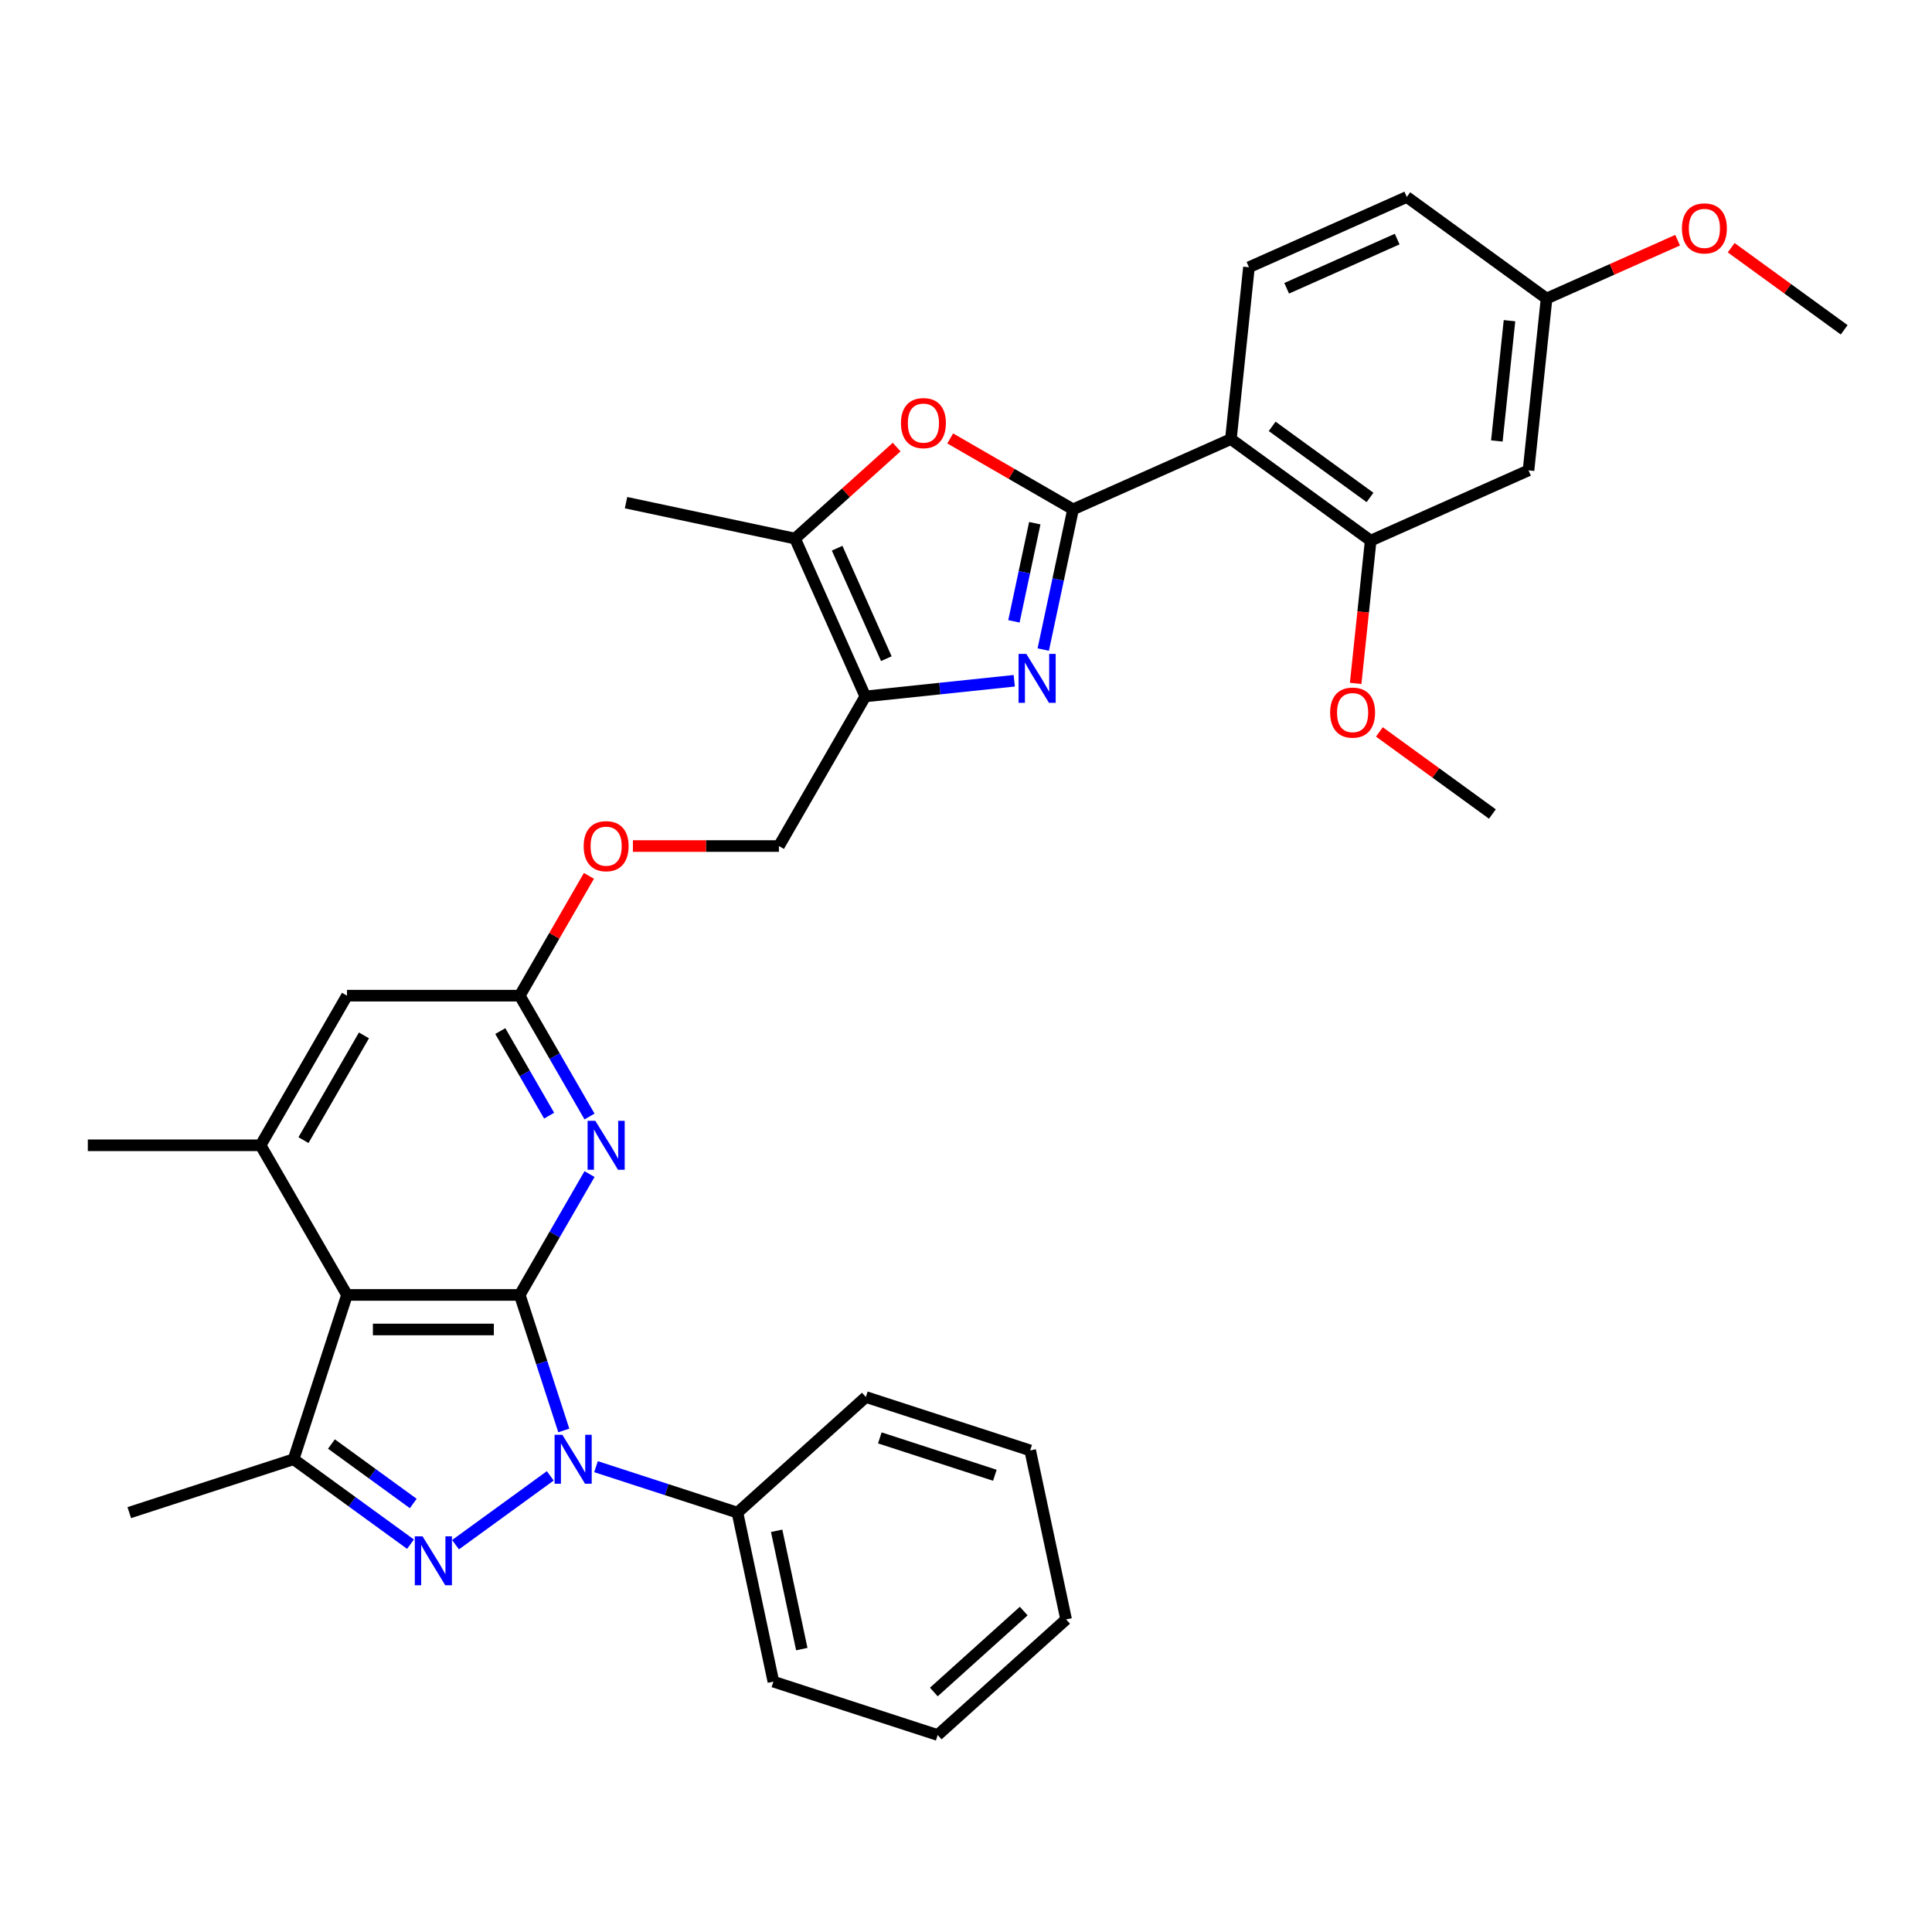 <?xml version='1.0' encoding='iso-8859-1'?>
<svg version='1.1' baseProfile='full'
              xmlns='http://www.w3.org/2000/svg'
                      xmlns:rdkit='http://www.rdkit.org/xml'
                      xmlns:xlink='http://www.w3.org/1999/xlink'
                  xml:space='preserve'
width='1000px' height='1000px' viewBox='0 0 1000 1000'>
<!-- END OF HEADER -->
<rect style='opacity:1.0;fill:#FFFFFF;stroke:none' width='1000' height='1000' x='0' y='0'> </rect>
<path class='bond-0' d='M 269.024,670.25 L 280.421,705.326' style='fill:none;fill-rule:evenodd;stroke:#000000;stroke-width:6px;stroke-linecap:butt;stroke-linejoin:miter;stroke-opacity:1' />
<path class='bond-0' d='M 280.421,705.326 L 291.818,740.402' style='fill:none;fill-rule:evenodd;stroke:#0000FF;stroke-width:6px;stroke-linecap:butt;stroke-linejoin:miter;stroke-opacity:1' />
<path class='bond-3' d='M 269.024,670.25 L 179.596,670.25' style='fill:none;fill-rule:evenodd;stroke:#000000;stroke-width:6px;stroke-linecap:butt;stroke-linejoin:miter;stroke-opacity:1' />
<path class='bond-3' d='M 255.61,688.135 L 193.011,688.135' style='fill:none;fill-rule:evenodd;stroke:#000000;stroke-width:6px;stroke-linecap:butt;stroke-linejoin:miter;stroke-opacity:1' />
<path class='bond-8' d='M 269.024,670.25 L 287.08,638.976' style='fill:none;fill-rule:evenodd;stroke:#000000;stroke-width:6px;stroke-linecap:butt;stroke-linejoin:miter;stroke-opacity:1' />
<path class='bond-8' d='M 287.08,638.976 L 305.136,607.702' style='fill:none;fill-rule:evenodd;stroke:#0000FF;stroke-width:6px;stroke-linecap:butt;stroke-linejoin:miter;stroke-opacity:1' />
<path class='bond-1' d='M 284.819,763.903 L 235.785,799.529' style='fill:none;fill-rule:evenodd;stroke:#0000FF;stroke-width:6px;stroke-linecap:butt;stroke-linejoin:miter;stroke-opacity:1' />
<path class='bond-17' d='M 308.499,759.148 L 345.105,771.042' style='fill:none;fill-rule:evenodd;stroke:#0000FF;stroke-width:6px;stroke-linecap:butt;stroke-linejoin:miter;stroke-opacity:1' />
<path class='bond-17' d='M 345.105,771.042 L 381.71,782.936' style='fill:none;fill-rule:evenodd;stroke:#000000;stroke-width:6px;stroke-linecap:butt;stroke-linejoin:miter;stroke-opacity:1' />
<path class='bond-34' d='M 212.47,799.263 L 182.216,777.282' style='fill:none;fill-rule:evenodd;stroke:#0000FF;stroke-width:6px;stroke-linecap:butt;stroke-linejoin:miter;stroke-opacity:1' />
<path class='bond-34' d='M 182.216,777.282 L 151.962,755.301' style='fill:none;fill-rule:evenodd;stroke:#000000;stroke-width:6px;stroke-linecap:butt;stroke-linejoin:miter;stroke-opacity:1' />
<path class='bond-34' d='M 213.907,778.199 L 192.729,762.812' style='fill:none;fill-rule:evenodd;stroke:#0000FF;stroke-width:6px;stroke-linecap:butt;stroke-linejoin:miter;stroke-opacity:1' />
<path class='bond-34' d='M 192.729,762.812 L 171.551,747.425' style='fill:none;fill-rule:evenodd;stroke:#000000;stroke-width:6px;stroke-linecap:butt;stroke-linejoin:miter;stroke-opacity:1' />
<path class='bond-2' d='M 555.411,263.641 L 547.698,299.929' style='fill:none;fill-rule:evenodd;stroke:#000000;stroke-width:6px;stroke-linecap:butt;stroke-linejoin:miter;stroke-opacity:1' />
<path class='bond-2' d='M 547.698,299.929 L 539.985,336.216' style='fill:none;fill-rule:evenodd;stroke:#0000FF;stroke-width:6px;stroke-linecap:butt;stroke-linejoin:miter;stroke-opacity:1' />
<path class='bond-2' d='M 535.602,270.809 L 530.203,296.21' style='fill:none;fill-rule:evenodd;stroke:#000000;stroke-width:6px;stroke-linecap:butt;stroke-linejoin:miter;stroke-opacity:1' />
<path class='bond-2' d='M 530.203,296.21 L 524.804,321.611' style='fill:none;fill-rule:evenodd;stroke:#0000FF;stroke-width:6px;stroke-linecap:butt;stroke-linejoin:miter;stroke-opacity:1' />
<path class='bond-7' d='M 555.411,263.641 L 637.107,227.268' style='fill:none;fill-rule:evenodd;stroke:#000000;stroke-width:6px;stroke-linecap:butt;stroke-linejoin:miter;stroke-opacity:1' />
<path class='bond-37' d='M 555.411,263.641 L 523.618,245.286' style='fill:none;fill-rule:evenodd;stroke:#000000;stroke-width:6px;stroke-linecap:butt;stroke-linejoin:miter;stroke-opacity:1' />
<path class='bond-37' d='M 523.618,245.286 L 491.826,226.93' style='fill:none;fill-rule:evenodd;stroke:#FF0000;stroke-width:6px;stroke-linecap:butt;stroke-linejoin:miter;stroke-opacity:1' />
<path class='bond-5' d='M 179.596,670.25 L 151.962,755.301' style='fill:none;fill-rule:evenodd;stroke:#000000;stroke-width:6px;stroke-linecap:butt;stroke-linejoin:miter;stroke-opacity:1' />
<path class='bond-11' d='M 179.596,670.25 L 134.882,592.803' style='fill:none;fill-rule:evenodd;stroke:#000000;stroke-width:6px;stroke-linecap:butt;stroke-linejoin:miter;stroke-opacity:1' />
<path class='bond-4' d='M 524.978,352.359 L 486.429,356.411' style='fill:none;fill-rule:evenodd;stroke:#0000FF;stroke-width:6px;stroke-linecap:butt;stroke-linejoin:miter;stroke-opacity:1' />
<path class='bond-4' d='M 486.429,356.411 L 447.88,360.463' style='fill:none;fill-rule:evenodd;stroke:#000000;stroke-width:6px;stroke-linecap:butt;stroke-linejoin:miter;stroke-opacity:1' />
<path class='bond-23' d='M 151.962,755.301 L 66.911,782.936' style='fill:none;fill-rule:evenodd;stroke:#000000;stroke-width:6px;stroke-linecap:butt;stroke-linejoin:miter;stroke-opacity:1' />
<path class='bond-6' d='M 447.88,360.463 L 403.166,437.909' style='fill:none;fill-rule:evenodd;stroke:#000000;stroke-width:6px;stroke-linecap:butt;stroke-linejoin:miter;stroke-opacity:1' />
<path class='bond-10' d='M 447.88,360.463 L 411.506,278.766' style='fill:none;fill-rule:evenodd;stroke:#000000;stroke-width:6px;stroke-linecap:butt;stroke-linejoin:miter;stroke-opacity:1' />
<path class='bond-10' d='M 458.763,340.933 L 433.302,283.746' style='fill:none;fill-rule:evenodd;stroke:#000000;stroke-width:6px;stroke-linecap:butt;stroke-linejoin:miter;stroke-opacity:1' />
<path class='bond-12' d='M 637.107,227.268 L 709.456,279.832' style='fill:none;fill-rule:evenodd;stroke:#000000;stroke-width:6px;stroke-linecap:butt;stroke-linejoin:miter;stroke-opacity:1' />
<path class='bond-12' d='M 658.473,220.683 L 709.117,257.478' style='fill:none;fill-rule:evenodd;stroke:#000000;stroke-width:6px;stroke-linecap:butt;stroke-linejoin:miter;stroke-opacity:1' />
<path class='bond-14' d='M 637.107,227.268 L 646.455,138.33' style='fill:none;fill-rule:evenodd;stroke:#000000;stroke-width:6px;stroke-linecap:butt;stroke-linejoin:miter;stroke-opacity:1' />
<path class='bond-13' d='M 305.136,577.904 L 287.08,546.63' style='fill:none;fill-rule:evenodd;stroke:#0000FF;stroke-width:6px;stroke-linecap:butt;stroke-linejoin:miter;stroke-opacity:1' />
<path class='bond-13' d='M 287.08,546.63 L 269.024,515.356' style='fill:none;fill-rule:evenodd;stroke:#000000;stroke-width:6px;stroke-linecap:butt;stroke-linejoin:miter;stroke-opacity:1' />
<path class='bond-13' d='M 284.23,577.465 L 271.591,555.573' style='fill:none;fill-rule:evenodd;stroke:#0000FF;stroke-width:6px;stroke-linecap:butt;stroke-linejoin:miter;stroke-opacity:1' />
<path class='bond-13' d='M 271.591,555.573 L 258.952,533.681' style='fill:none;fill-rule:evenodd;stroke:#000000;stroke-width:6px;stroke-linecap:butt;stroke-linejoin:miter;stroke-opacity:1' />
<path class='bond-9' d='M 464.103,231.408 L 437.805,255.087' style='fill:none;fill-rule:evenodd;stroke:#FF0000;stroke-width:6px;stroke-linecap:butt;stroke-linejoin:miter;stroke-opacity:1' />
<path class='bond-9' d='M 437.805,255.087 L 411.506,278.766' style='fill:none;fill-rule:evenodd;stroke:#000000;stroke-width:6px;stroke-linecap:butt;stroke-linejoin:miter;stroke-opacity:1' />
<path class='bond-25' d='M 411.506,278.766 L 324.033,260.173' style='fill:none;fill-rule:evenodd;stroke:#000000;stroke-width:6px;stroke-linecap:butt;stroke-linejoin:miter;stroke-opacity:1' />
<path class='bond-24' d='M 134.882,592.803 L 45.455,592.803' style='fill:none;fill-rule:evenodd;stroke:#000000;stroke-width:6px;stroke-linecap:butt;stroke-linejoin:miter;stroke-opacity:1' />
<path class='bond-35' d='M 134.882,592.803 L 179.596,515.356' style='fill:none;fill-rule:evenodd;stroke:#000000;stroke-width:6px;stroke-linecap:butt;stroke-linejoin:miter;stroke-opacity:1' />
<path class='bond-35' d='M 157.079,590.129 L 188.379,535.916' style='fill:none;fill-rule:evenodd;stroke:#000000;stroke-width:6px;stroke-linecap:butt;stroke-linejoin:miter;stroke-opacity:1' />
<path class='bond-15' d='M 709.456,279.832 L 791.153,243.458' style='fill:none;fill-rule:evenodd;stroke:#000000;stroke-width:6px;stroke-linecap:butt;stroke-linejoin:miter;stroke-opacity:1' />
<path class='bond-22' d='M 709.456,279.832 L 705.573,316.78' style='fill:none;fill-rule:evenodd;stroke:#000000;stroke-width:6px;stroke-linecap:butt;stroke-linejoin:miter;stroke-opacity:1' />
<path class='bond-22' d='M 705.573,316.78 L 701.689,353.728' style='fill:none;fill-rule:evenodd;stroke:#FF0000;stroke-width:6px;stroke-linecap:butt;stroke-linejoin:miter;stroke-opacity:1' />
<path class='bond-16' d='M 269.024,515.356 L 179.596,515.356' style='fill:none;fill-rule:evenodd;stroke:#000000;stroke-width:6px;stroke-linecap:butt;stroke-linejoin:miter;stroke-opacity:1' />
<path class='bond-19' d='M 269.024,515.356 L 286.925,484.35' style='fill:none;fill-rule:evenodd;stroke:#000000;stroke-width:6px;stroke-linecap:butt;stroke-linejoin:miter;stroke-opacity:1' />
<path class='bond-19' d='M 286.925,484.35 L 304.827,453.345' style='fill:none;fill-rule:evenodd;stroke:#FF0000;stroke-width:6px;stroke-linecap:butt;stroke-linejoin:miter;stroke-opacity:1' />
<path class='bond-21' d='M 646.455,138.33 L 728.152,101.956' style='fill:none;fill-rule:evenodd;stroke:#000000;stroke-width:6px;stroke-linecap:butt;stroke-linejoin:miter;stroke-opacity:1' />
<path class='bond-21' d='M 665.984,149.213 L 723.172,123.751' style='fill:none;fill-rule:evenodd;stroke:#000000;stroke-width:6px;stroke-linecap:butt;stroke-linejoin:miter;stroke-opacity:1' />
<path class='bond-38' d='M 791.153,243.458 L 800.5,154.52' style='fill:none;fill-rule:evenodd;stroke:#000000;stroke-width:6px;stroke-linecap:butt;stroke-linejoin:miter;stroke-opacity:1' />
<path class='bond-38' d='M 774.767,228.248 L 781.311,165.992' style='fill:none;fill-rule:evenodd;stroke:#000000;stroke-width:6px;stroke-linecap:butt;stroke-linejoin:miter;stroke-opacity:1' />
<path class='bond-27' d='M 381.71,782.936 L 400.303,870.409' style='fill:none;fill-rule:evenodd;stroke:#000000;stroke-width:6px;stroke-linecap:butt;stroke-linejoin:miter;stroke-opacity:1' />
<path class='bond-27' d='M 401.994,792.338 L 415.009,853.57' style='fill:none;fill-rule:evenodd;stroke:#000000;stroke-width:6px;stroke-linecap:butt;stroke-linejoin:miter;stroke-opacity:1' />
<path class='bond-28' d='M 381.71,782.936 L 448.168,723.097' style='fill:none;fill-rule:evenodd;stroke:#000000;stroke-width:6px;stroke-linecap:butt;stroke-linejoin:miter;stroke-opacity:1' />
<path class='bond-18' d='M 403.166,437.909 L 365.383,437.909' style='fill:none;fill-rule:evenodd;stroke:#000000;stroke-width:6px;stroke-linecap:butt;stroke-linejoin:miter;stroke-opacity:1' />
<path class='bond-18' d='M 365.383,437.909 L 327.599,437.909' style='fill:none;fill-rule:evenodd;stroke:#FF0000;stroke-width:6px;stroke-linecap:butt;stroke-linejoin:miter;stroke-opacity:1' />
<path class='bond-20' d='M 800.5,154.52 L 728.152,101.956' style='fill:none;fill-rule:evenodd;stroke:#000000;stroke-width:6px;stroke-linecap:butt;stroke-linejoin:miter;stroke-opacity:1' />
<path class='bond-26' d='M 800.5,154.52 L 834.418,139.419' style='fill:none;fill-rule:evenodd;stroke:#000000;stroke-width:6px;stroke-linecap:butt;stroke-linejoin:miter;stroke-opacity:1' />
<path class='bond-26' d='M 834.418,139.419 L 868.335,124.318' style='fill:none;fill-rule:evenodd;stroke:#FF0000;stroke-width:6px;stroke-linecap:butt;stroke-linejoin:miter;stroke-opacity:1' />
<path class='bond-29' d='M 713.97,378.841 L 743.213,400.088' style='fill:none;fill-rule:evenodd;stroke:#FF0000;stroke-width:6px;stroke-linecap:butt;stroke-linejoin:miter;stroke-opacity:1' />
<path class='bond-29' d='M 743.213,400.088 L 772.457,421.334' style='fill:none;fill-rule:evenodd;stroke:#000000;stroke-width:6px;stroke-linecap:butt;stroke-linejoin:miter;stroke-opacity:1' />
<path class='bond-30' d='M 896.058,128.218 L 925.302,149.464' style='fill:none;fill-rule:evenodd;stroke:#FF0000;stroke-width:6px;stroke-linecap:butt;stroke-linejoin:miter;stroke-opacity:1' />
<path class='bond-30' d='M 925.302,149.464 L 954.545,170.711' style='fill:none;fill-rule:evenodd;stroke:#000000;stroke-width:6px;stroke-linecap:butt;stroke-linejoin:miter;stroke-opacity:1' />
<path class='bond-32' d='M 400.303,870.409 L 485.354,898.044' style='fill:none;fill-rule:evenodd;stroke:#000000;stroke-width:6px;stroke-linecap:butt;stroke-linejoin:miter;stroke-opacity:1' />
<path class='bond-31' d='M 448.168,723.097 L 533.219,750.731' style='fill:none;fill-rule:evenodd;stroke:#000000;stroke-width:6px;stroke-linecap:butt;stroke-linejoin:miter;stroke-opacity:1' />
<path class='bond-31' d='M 455.398,744.252 L 514.934,763.596' style='fill:none;fill-rule:evenodd;stroke:#000000;stroke-width:6px;stroke-linecap:butt;stroke-linejoin:miter;stroke-opacity:1' />
<path class='bond-33' d='M 533.219,750.731 L 551.812,838.205' style='fill:none;fill-rule:evenodd;stroke:#000000;stroke-width:6px;stroke-linecap:butt;stroke-linejoin:miter;stroke-opacity:1' />
<path class='bond-36' d='M 485.354,898.044 L 551.812,838.205' style='fill:none;fill-rule:evenodd;stroke:#000000;stroke-width:6px;stroke-linecap:butt;stroke-linejoin:miter;stroke-opacity:1' />
<path class='bond-36' d='M 483.355,875.777 L 529.875,833.889' style='fill:none;fill-rule:evenodd;stroke:#000000;stroke-width:6px;stroke-linecap:butt;stroke-linejoin:miter;stroke-opacity:1' />
<path  class='atom-1' d='M 291.061 742.638
L 299.36 756.052
Q 300.182 757.376, 301.506 759.772
Q 302.829 762.169, 302.901 762.312
L 302.901 742.638
L 306.264 742.638
L 306.264 767.964
L 302.794 767.964
L 293.887 753.298
Q 292.849 751.581, 291.74 749.613
Q 290.667 747.646, 290.345 747.038
L 290.345 767.964
L 287.054 767.964
L 287.054 742.638
L 291.061 742.638
' fill='#0000FF'/>
<path  class='atom-2' d='M 218.712 795.202
L 227.011 808.616
Q 227.834 809.94, 229.157 812.337
Q 230.481 814.733, 230.552 814.876
L 230.552 795.202
L 233.915 795.202
L 233.915 820.528
L 230.445 820.528
L 221.538 805.862
Q 220.501 804.145, 219.392 802.178
Q 218.319 800.21, 217.997 799.602
L 217.997 820.528
L 214.706 820.528
L 214.706 795.202
L 218.712 795.202
' fill='#0000FF'/>
<path  class='atom-5' d='M 531.22 338.452
L 539.519 351.866
Q 540.341 353.19, 541.665 355.586
Q 542.988 357.983, 543.06 358.126
L 543.06 338.452
L 546.423 338.452
L 546.423 363.778
L 542.953 363.778
L 534.046 349.112
Q 533.008 347.395, 531.899 345.427
Q 530.826 343.46, 530.504 342.852
L 530.504 363.778
L 527.213 363.778
L 527.213 338.452
L 531.22 338.452
' fill='#0000FF'/>
<path  class='atom-9' d='M 308.14 580.14
L 316.439 593.554
Q 317.262 594.878, 318.585 597.274
Q 319.909 599.671, 319.98 599.814
L 319.98 580.14
L 323.343 580.14
L 323.343 605.466
L 319.873 605.466
L 310.966 590.8
Q 309.929 589.083, 308.82 587.115
Q 307.747 585.148, 307.425 584.54
L 307.425 605.466
L 304.134 605.466
L 304.134 580.14
L 308.14 580.14
' fill='#0000FF'/>
<path  class='atom-10' d='M 466.339 218.999
Q 466.339 212.918, 469.343 209.519
Q 472.348 206.121, 477.964 206.121
Q 483.58 206.121, 486.585 209.519
Q 489.59 212.918, 489.59 218.999
Q 489.59 225.151, 486.549 228.657
Q 483.509 232.127, 477.964 232.127
Q 472.384 232.127, 469.343 228.657
Q 466.339 225.187, 466.339 218.999
M 477.964 229.265
Q 481.828 229.265, 483.902 226.69
Q 486.013 224.078, 486.013 218.999
Q 486.013 214.027, 483.902 211.523
Q 481.828 208.983, 477.964 208.983
Q 474.101 208.983, 471.99 211.487
Q 469.916 213.991, 469.916 218.999
Q 469.916 224.114, 471.99 226.69
Q 474.101 229.265, 477.964 229.265
' fill='#FF0000'/>
<path  class='atom-20' d='M 302.113 437.981
Q 302.113 431.9, 305.117 428.502
Q 308.122 425.103, 313.738 425.103
Q 319.354 425.103, 322.359 428.502
Q 325.364 431.9, 325.364 437.981
Q 325.364 444.134, 322.323 447.639
Q 319.283 451.109, 313.738 451.109
Q 308.158 451.109, 305.117 447.639
Q 302.113 444.169, 302.113 437.981
M 313.738 448.247
Q 317.601 448.247, 319.676 445.672
Q 321.787 443.06, 321.787 437.981
Q 321.787 433.009, 319.676 430.505
Q 317.601 427.965, 313.738 427.965
Q 309.875 427.965, 307.764 430.469
Q 305.69 432.973, 305.69 437.981
Q 305.69 443.096, 307.764 445.672
Q 309.875 448.247, 313.738 448.247
' fill='#FF0000'/>
<path  class='atom-23' d='M 688.483 368.842
Q 688.483 362.76, 691.488 359.362
Q 694.492 355.964, 700.108 355.964
Q 705.724 355.964, 708.729 359.362
Q 711.734 362.76, 711.734 368.842
Q 711.734 374.994, 708.693 378.5
Q 705.653 381.97, 700.108 381.97
Q 694.528 381.97, 691.488 378.5
Q 688.483 375.03, 688.483 368.842
M 700.108 379.108
Q 703.972 379.108, 706.046 376.532
Q 708.157 373.921, 708.157 368.842
Q 708.157 363.869, 706.046 361.365
Q 703.972 358.826, 700.108 358.826
Q 696.245 358.826, 694.135 361.33
Q 692.06 363.834, 692.06 368.842
Q 692.06 373.957, 694.135 376.532
Q 696.245 379.108, 700.108 379.108
' fill='#FF0000'/>
<path  class='atom-27' d='M 870.571 118.218
Q 870.571 112.137, 873.576 108.739
Q 876.581 105.341, 882.197 105.341
Q 887.813 105.341, 890.818 108.739
Q 893.822 112.137, 893.822 118.218
Q 893.822 124.371, 890.782 127.877
Q 887.741 131.346, 882.197 131.346
Q 876.616 131.346, 873.576 127.877
Q 870.571 124.407, 870.571 118.218
M 882.197 128.485
Q 886.06 128.485, 888.135 125.909
Q 890.245 123.298, 890.245 118.218
Q 890.245 113.246, 888.135 110.742
Q 886.06 108.202, 882.197 108.202
Q 878.333 108.202, 876.223 110.706
Q 874.148 113.21, 874.148 118.218
Q 874.148 123.334, 876.223 125.909
Q 878.333 128.485, 882.197 128.485
' fill='#FF0000'/>
</svg>
